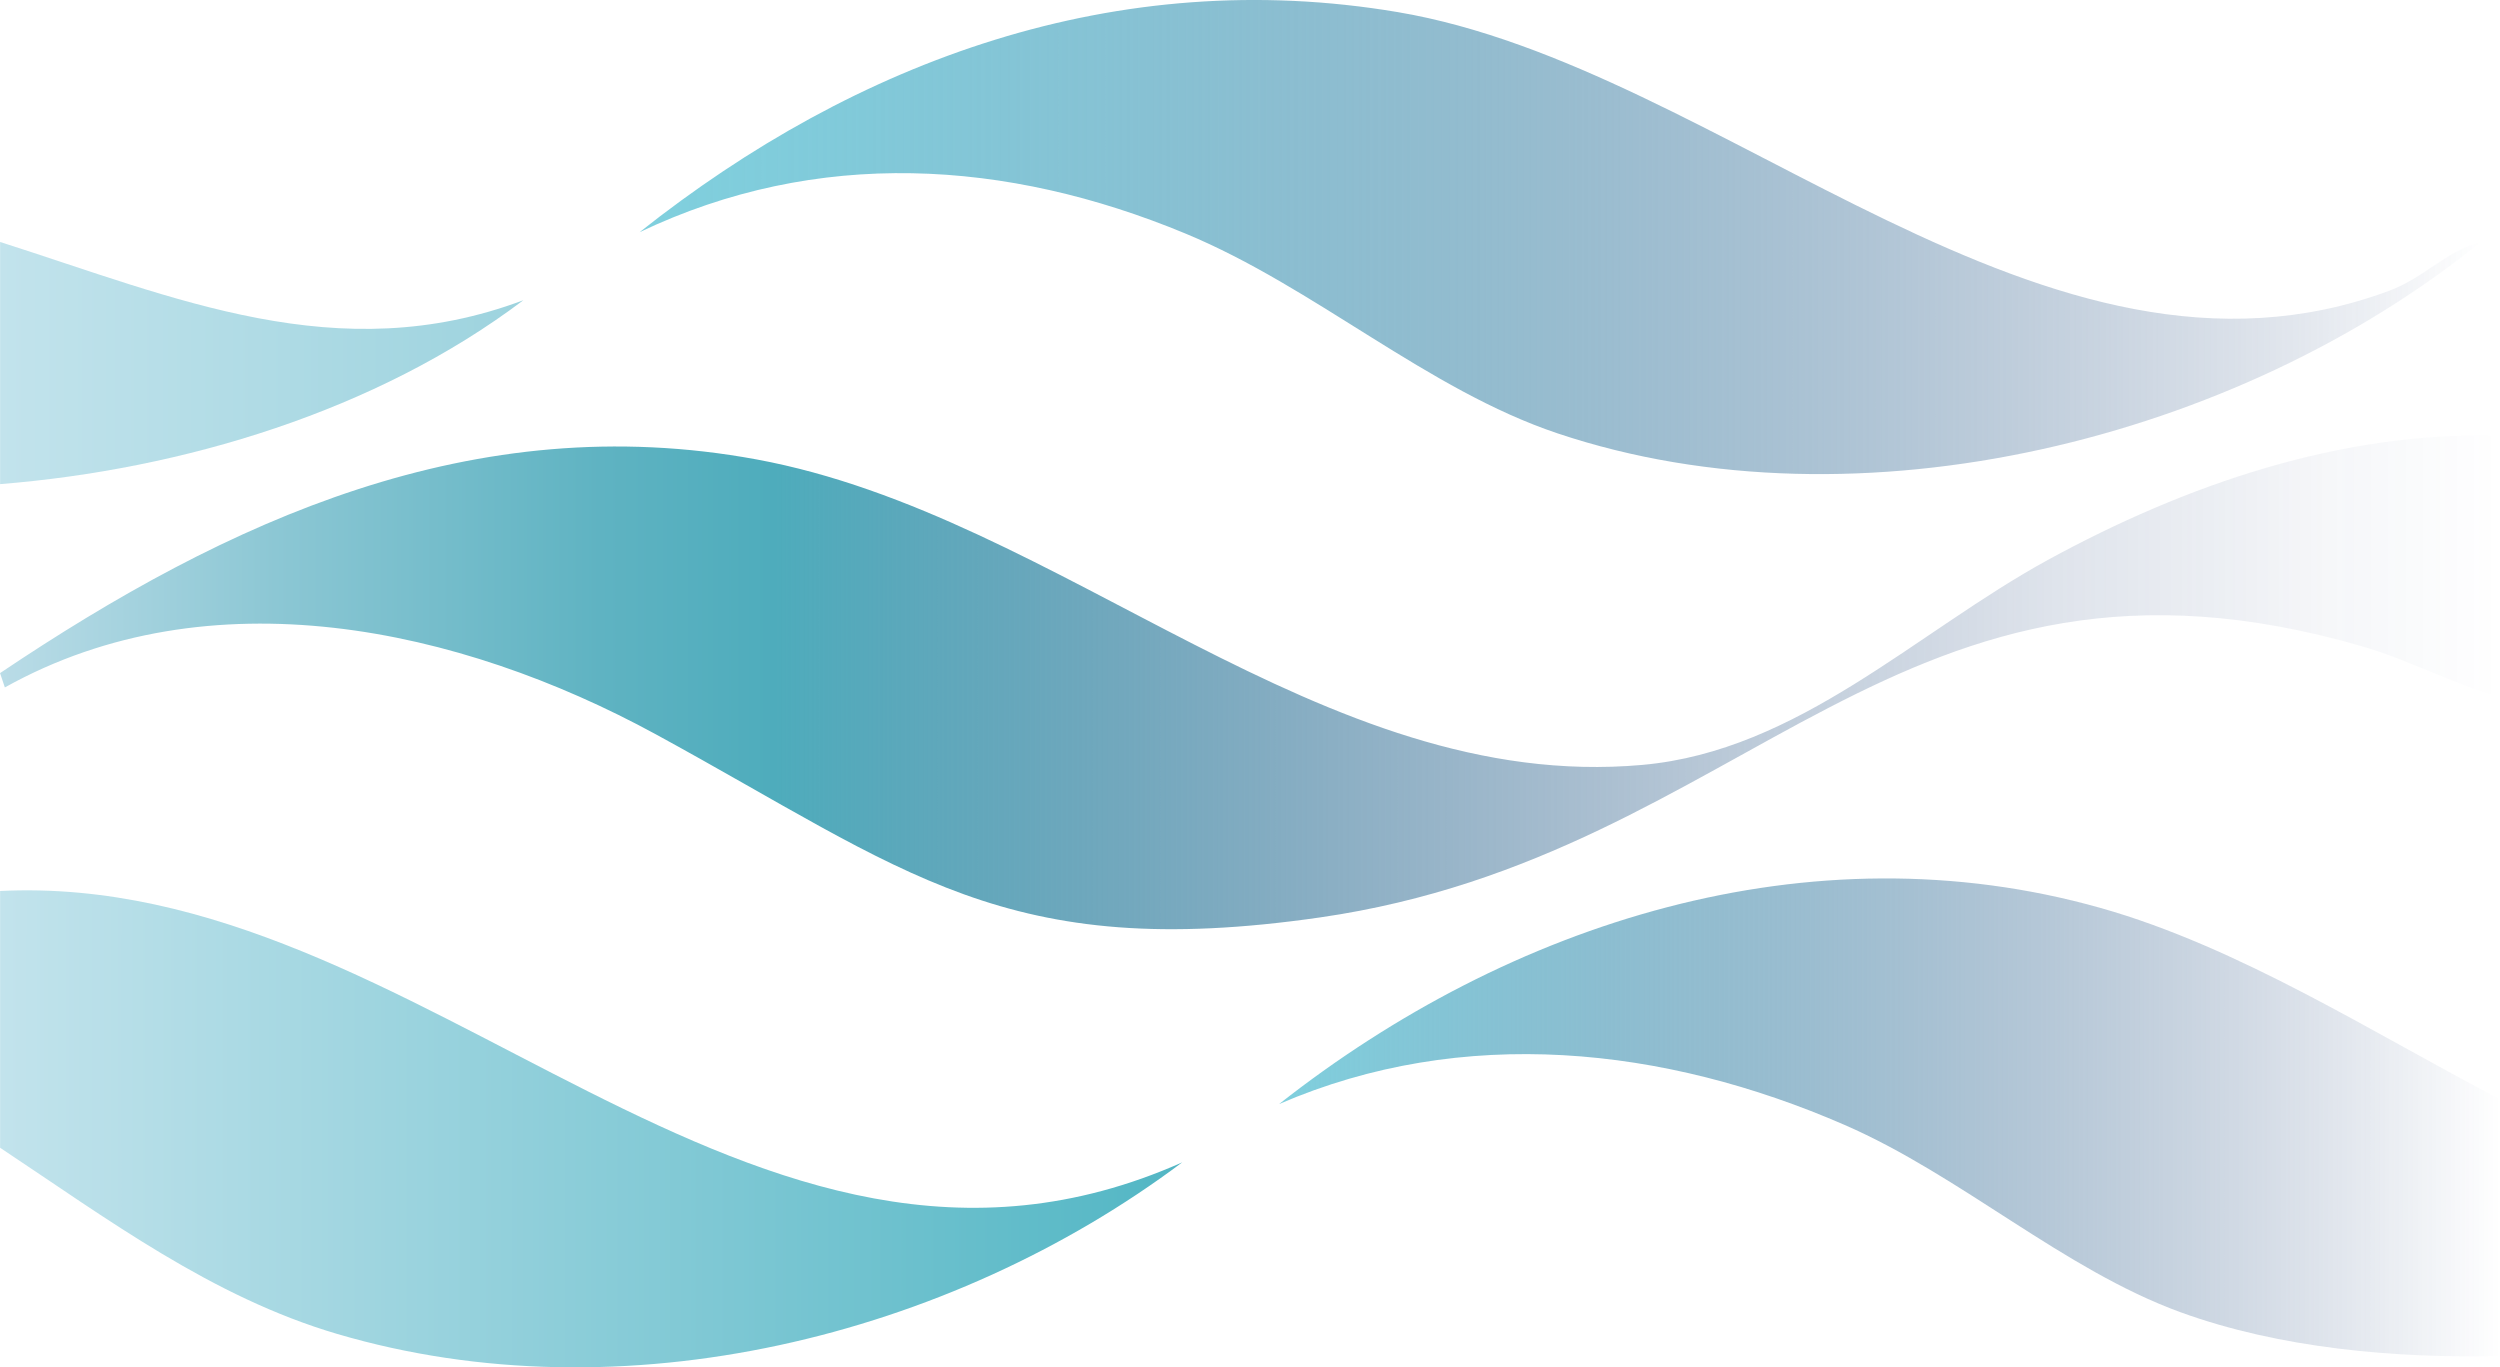<?xml version="1.0" encoding="UTF-8"?>
<svg data-bbox="0.01 -0.003 566.99 310.118" viewBox="0 0 567 310.12" xmlns="http://www.w3.org/2000/svg" data-type="ugc">
    <g>
        <defs>
            <linearGradient gradientUnits="userSpaceOnUse" y2="154.75" x2="567" y1="154.75" x1="0" id="2512f37b-79d7-45b2-9065-2662f416b424">
                <stop stop-color="#badce7" offset="0"/>
                <stop stop-color="#8cc7d4" offset=".11"/>
                <stop stop-color="#5fb3c2" offset=".24"/>
                <stop stop-color="#4eacbc" offset=".31"/>
                <stop stop-opacity=".85" stop-color="#4498af" offset=".38"/>
                <stop stop-opacity=".55" stop-color="#306f95" offset=".54"/>
                <stop stop-opacity=".31" stop-color="#205080" offset=".69"/>
                <stop stop-opacity=".14" stop-color="#153972" offset=".82"/>
                <stop stop-opacity=".04" stop-color="#0e2b69" offset=".93"/>
                <stop stop-opacity="0" stop-color="#0c2666" offset="1"/>
            </linearGradient>
            <linearGradient gradientUnits="userSpaceOnUse" y2="53.76" x2="562.6" y1="53.76" x1="145.06" id="5a7d53c2-e5ad-43ea-8b24-75558235cba8">
                <stop stop-color="#80d0de" offset="0"/>
                <stop stop-opacity=".96" stop-color="#7bc9d9" offset=".09"/>
                <stop stop-opacity=".84" stop-color="#6fb7cc" offset=".25"/>
                <stop stop-opacity=".66" stop-color="#5a99b6" offset=".45"/>
                <stop stop-opacity=".4" stop-color="#3e7099" offset=".68"/>
                <stop stop-opacity=".08" stop-color="#1b3c73" offset=".94"/>
                <stop stop-opacity="0" stop-color="#13306b" offset="1"/>
            </linearGradient>
            <linearGradient gradientUnits="userSpaceOnUse" y2="253.43" x2="567" y1="253.43" x1="290.1" id="9f1d9d39-b454-4945-84bb-aa03e45f32fc">
                <stop stop-color="#80d0de" offset="0"/>
                <stop stop-opacity=".61" stop-color="#5592b1" offset=".4"/>
                <stop stop-opacity="0" stop-color="#13306b" offset="1"/>
            </linearGradient>
            <linearGradient gradientUnits="userSpaceOnUse" y2="256.03" x2="268.12" y1="256.03" x1=".02" id="f7f5dc3e-009f-41d3-9330-6ffd09549073">
                <stop stop-color="#c2e3ec" offset="0"/>
                <stop stop-color="#52b6c4" offset="1"/>
            </linearGradient>
            <linearGradient gradientUnits="userSpaceOnUse" y2="82.34" x2="118.69" y1="82.34" x1=".02" id="0433f0fb-f2e1-491a-a939-a722d2cefe16">
                <stop stop-color="#c2e3ec" offset="0"/>
                <stop stop-color="#9dd3de" offset="1"/>
            </linearGradient>
        </defs>
        <g>
            <path d="M567 98.82v59.32c-10.72-3.05-20.55-8.44-31.29-11.56C430.19 116 397.23 193.94 299.4 208.07c-71.53 10.34-93.77-10.51-150.66-41.53C104.13 142.23 47.6 129.97 1.1 155.91l-1.09-3.25c51.75-34.76 107.52-60.28 171.54-48.47 69.41 12.8 127.89 75.82 200.93 69.29 35.39-3.17 62.16-30.19 91.96-46.48 31.25-17.07 66.53-29.25 102.56-28.18" fill="url(#2512f37b-79d7-45b2-9065-2662f416b424)"/>
            <path d="M562.6 54.9c-55.04 44.62-140.94 66.31-209.34 43.39-29.55-9.9-55-33.11-84.35-45.3-40.6-16.86-83.54-19.56-123.85-.33C194.39 13.52 253.48-7.97 316.97 2.74c74.21 12.52 146.6 92.3 224.86 63.22 8.07-3 12.87-9 20.77-11.07" fill="url(#5a7d53c2-e5ad-43ea-8b24-75558235cba8)"/>
            <path d="M567 307.54c-23.71.57-50.01-1.75-72.47-9.93-26.51-9.66-49.8-31-76.18-42.48-40.9-17.8-86.51-22.79-128.25-4.73 52.24-41.12 120.3-63.09 186.26-44.49 31.45 8.87 61.79 28.35 90.63 43.41v58.22Z" fill="url(#9f1d9d39-b454-4945-84bb-aa03e45f32fc)"/>
            <path d="M.02 202.08c96.25-4.79 169.64 105.33 268.11 61.54-52.9 39.66-127.03 57.98-191.68 38.91-28.39-8.36-52.16-26.12-76.43-42.22z" fill="url(#f7f5dc3e-009f-41d3-9330-6ffd09549073)"/>
            <path d="M.02 54.88c39.72 12.66 76.68 29 118.67 13.21C85.42 93.22 41.45 106.47.02 109.8V54.87Z" fill="url(#0433f0fb-f2e1-491a-a939-a722d2cefe16)"/>
        </g>
    </g>
</svg>
